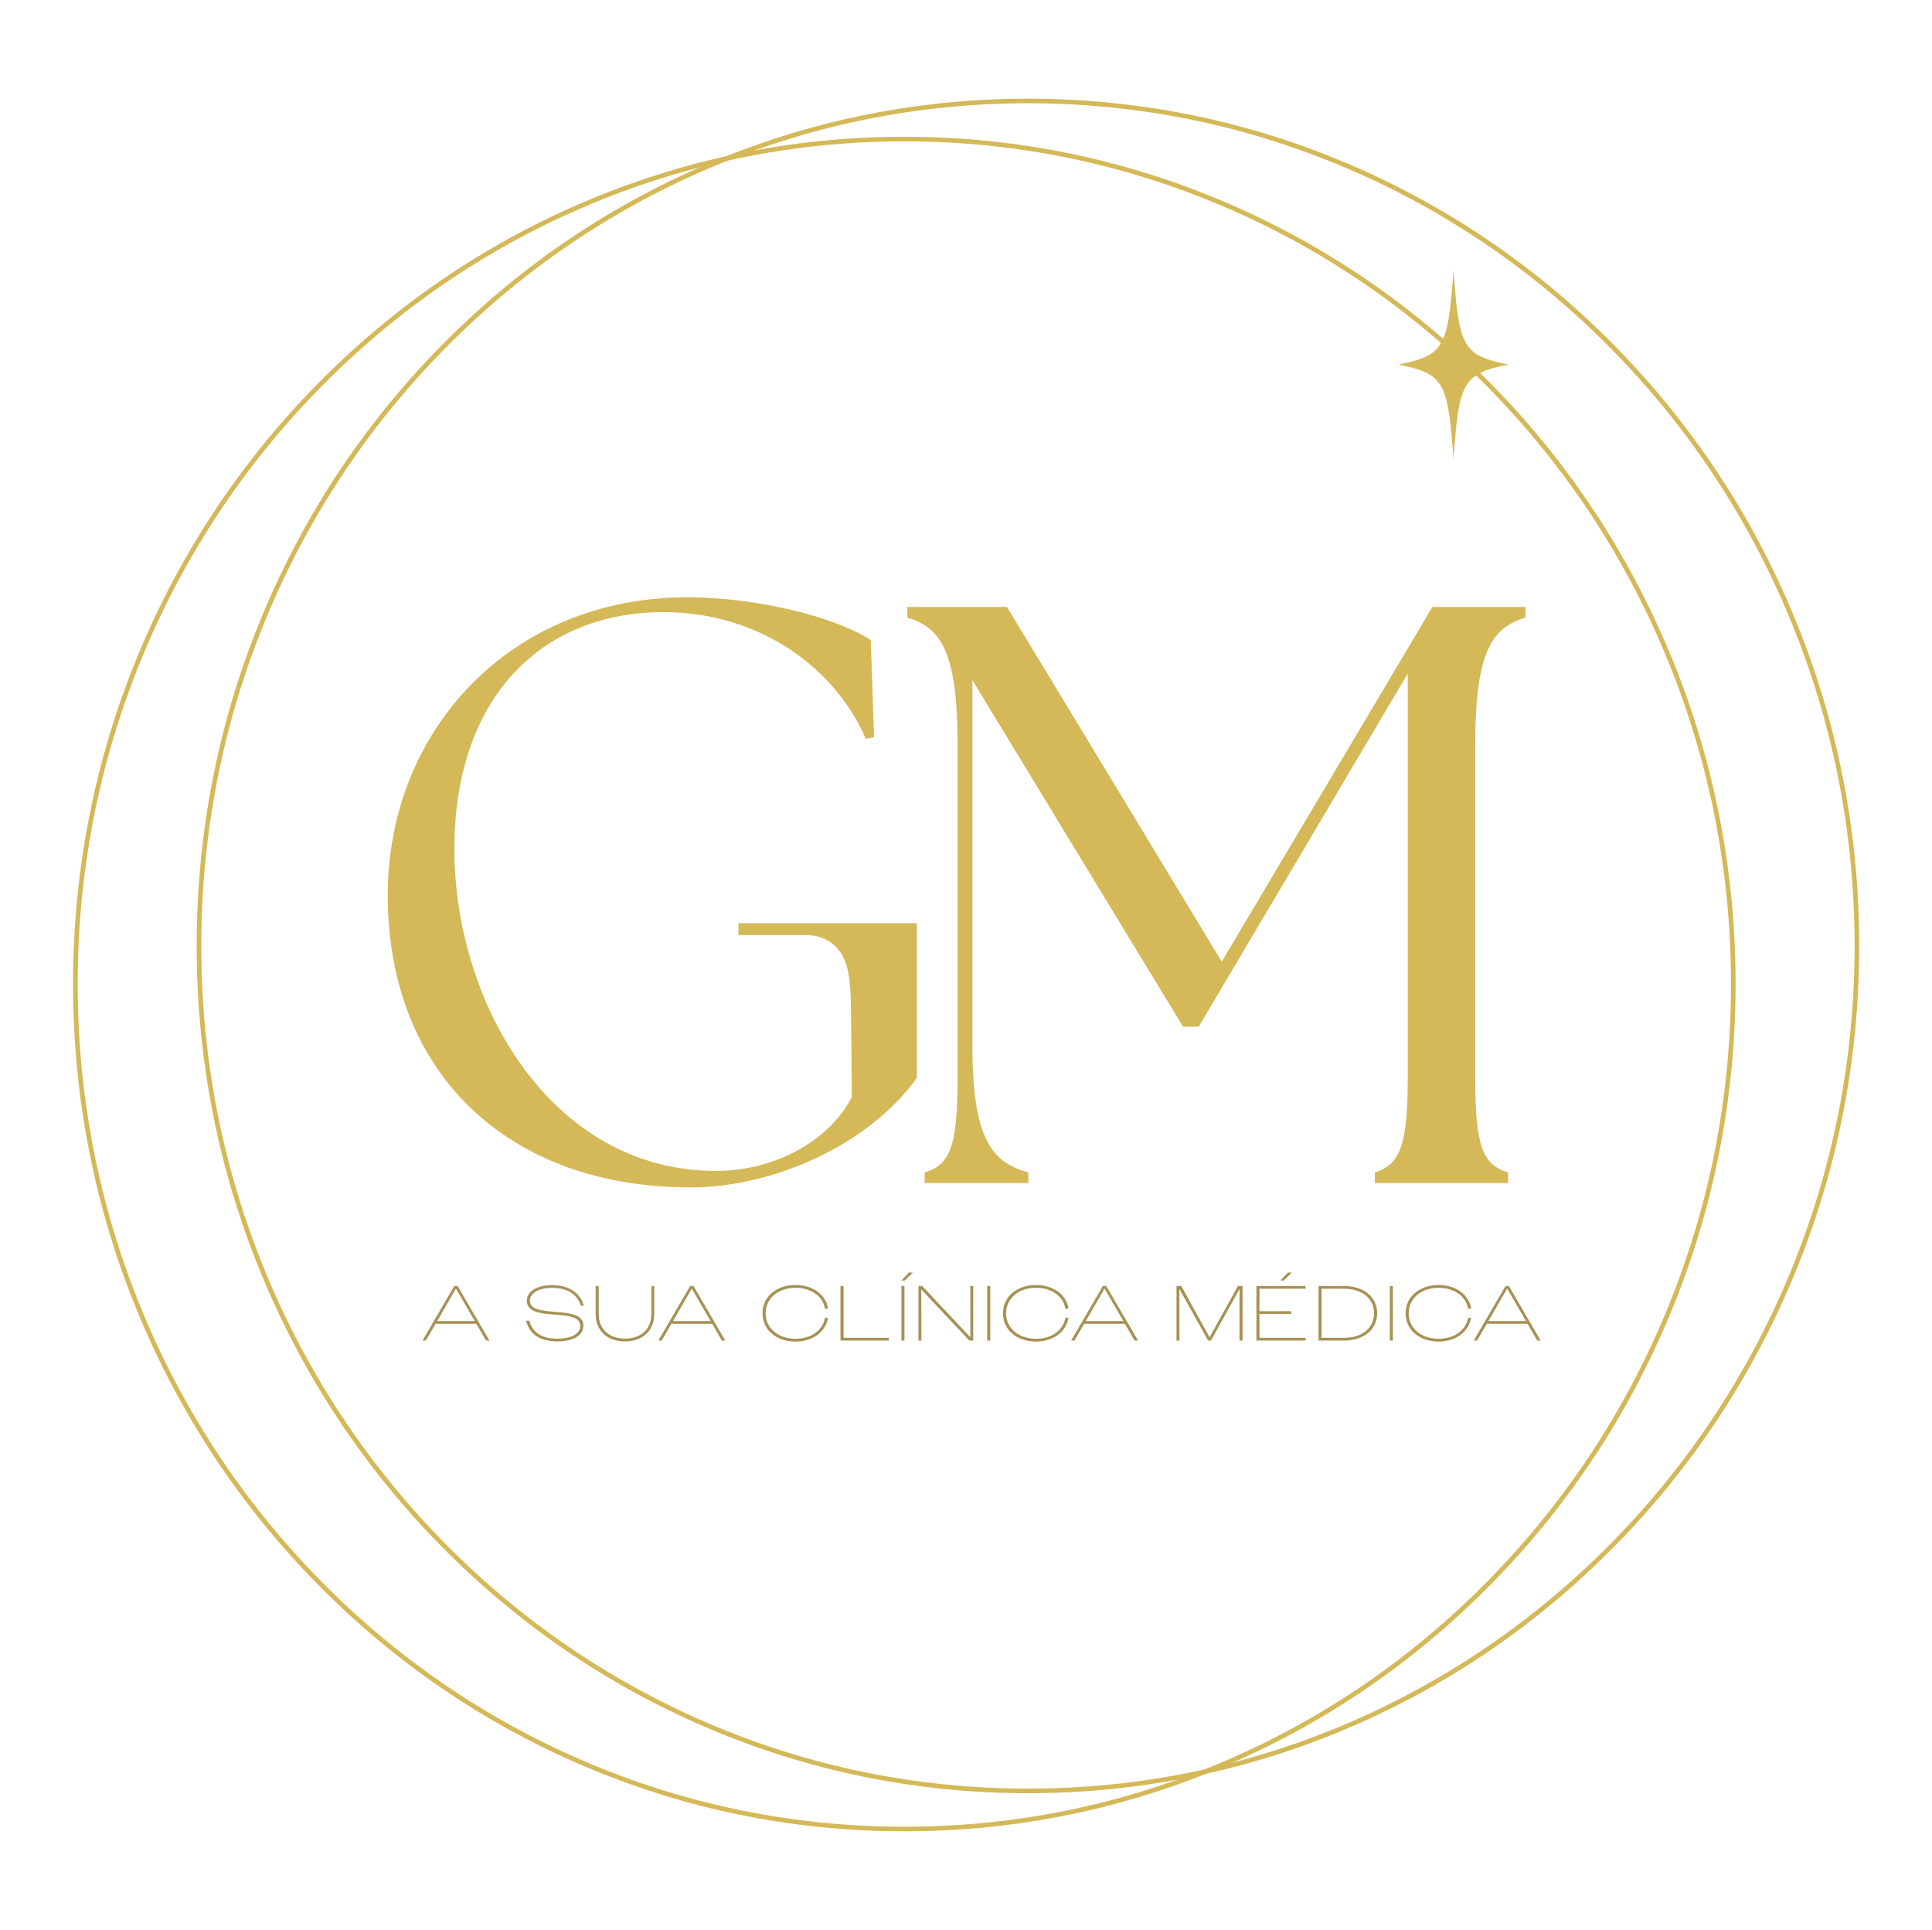 <svg xmlns="http://www.w3.org/2000/svg" id="vetores" width="843" height="841.89" viewBox="0 0 843 841.89"><defs><style>.cls-1{fill:#d5b857;}.cls-1,.cls-2{stroke-width:0px;}.cls-2{fill:#a79154;}</style></defs><path class="cls-2" d="m198.23,561.04h1.46l13.87,23.8h-1.5l-4.22-7.31h-17.78l-4.25,7.31h-1.46l13.87-23.8Zm-7.48,15.3h16.42l-1.67-2.86-6.56-11.32-6.53,11.32-1.67,2.86Z"></path><path class="cls-2" d="m229.57,576.17h1.39c1.43,5.17,5.37,7.85,12.17,7.85,6.09,0,10.06-2.11,10.06-5.58,0-4.15-5.68-4.49-11.42-4.96-5.92-.44-11.9-1.05-11.9-6.02,0-3.74,3.91-6.8,11.05-6.8s12.37,3.33,13.8,8.98h-1.36c-1.39-4.96-5.78-7.79-12.44-7.79-5.88,0-9.69,2.31-9.69,5.54,0,4.05,5.37,4.45,10.98,4.93,6.05.48,12.34.95,12.34,6.05,0,4.01-3.98,6.83-11.42,6.83s-12.14-3.09-13.56-9.04Z"></path><path class="cls-2" d="m259.9,573.25v-12.21h1.33v12.1c0,7.04,4.83,10.85,11.49,10.85s11.49-3.84,11.49-10.85v-12.1h1.26v12.21c0,7.48-5.27,11.97-12.78,11.97s-12.78-4.52-12.78-11.97Z"></path><path class="cls-2" d="m301.14,561.04h1.46l13.87,23.8h-1.5l-4.22-7.31h-17.78l-4.25,7.31h-1.46l13.87-23.8Zm-7.48,15.3h16.42l-1.67-2.86-6.56-11.32-6.53,11.32-1.67,2.86Z"></path><path class="cls-2" d="m359.96,570.9c-.95-5.44-6.05-9.08-12.85-9.08-7.58,0-13.05,4.66-13.05,11.12s5.44,11.12,12.99,11.12c7,0,12-3.77,12.92-9.18h1.33c-1.05,6.32-6.83,10.4-14.21,10.4-8.06,0-14.38-4.86-14.38-12.34s6.36-12.34,14.41-12.34c7.31,0,13.26,4.01,14.18,10.3h-1.33Z"></path><path class="cls-2" d="m366.73,561.04h1.33v22.61h19.72v1.19h-21.04v-23.8Z"></path><path class="cls-2" d="m396.55,555.16h1.77l-3.54,3.5h-1.46l3.23-3.5Zm-3.23,5.88h1.33v23.8h-1.33v-23.8Z"></path><path class="cls-2" d="m400.76,561.04h1.63l10.51,11.19,10.5,11.15v-11.18l-.03-11.15h1.29v23.8h-1.7l-10.47-11.15-10.5-11.19.03,11.19.03,11.15h-1.29v-23.8Z"></path><path class="cls-2" d="m430.75,561.04h1.33v23.8h-1.33v-23.8Z"></path><path class="cls-2" d="m464.88,570.9c-.95-5.44-6.05-9.08-12.85-9.08-7.58,0-13.05,4.66-13.05,11.12s5.44,11.12,12.99,11.12c7,0,12-3.77,12.92-9.18h1.33c-1.05,6.32-6.83,10.4-14.21,10.4-8.06,0-14.38-4.86-14.38-12.34s6.36-12.34,14.41-12.34c7.31,0,13.26,4.01,14.18,10.3h-1.33Z"></path><path class="cls-2" d="m481.24,561.04h1.46l13.87,23.8h-1.5l-4.22-7.31h-17.78l-4.25,7.31h-1.46l13.87-23.8Zm-7.48,15.3h16.42l-1.67-2.86-6.56-11.32-6.53,11.32-1.67,2.86Z"></path><path class="cls-2" d="m513.37,561.04h2.07l6.15,11.19,6.19,11.15,6.19-11.15,6.19-11.19h2.01v23.8h-1.33v-11.9l.03-10.61-12.48,22.51h-1.26l-6.6-11.9-5.92-10.61v10.61l.03,11.9h-1.29v-23.8Z"></path><path class="cls-2" d="m548.22,561.04h21.45v1.19h-20.13v9.79h13.87v1.19h-13.87v10.44h20.13v1.19h-21.45v-23.8Zm13.7-5.88h1.77l-3.54,3.5h-1.46l3.23-3.5Z"></path><path class="cls-2" d="m575.32,561.04h11.19c8.4,0,14.38,4.66,14.38,11.9s-5.98,11.9-14.38,11.9h-11.19v-23.8Zm1.33,1.19v21.42h9.79c7.75,0,13.09-4.18,13.09-10.71s-5.34-10.71-13.09-10.71h-9.79Z"></path><path class="cls-2" d="m606.43,561.04h1.33v23.8h-1.33v-23.8Z"></path><path class="cls-2" d="m640.56,570.9c-.95-5.44-6.05-9.08-12.85-9.08-7.58,0-13.05,4.66-13.05,11.12s5.44,11.12,12.99,11.12c7,0,12-3.77,12.92-9.18h1.33c-1.05,6.32-6.83,10.4-14.21,10.4-8.06,0-14.38-4.86-14.38-12.34s6.36-12.34,14.41-12.34c7.31,0,13.26,4.01,14.18,10.3h-1.33Z"></path><path class="cls-2" d="m656.92,561.04h1.46l13.87,23.8h-1.5l-4.22-7.31h-17.78l-4.25,7.31h-1.46l13.87-23.8Zm-7.48,15.3h16.42l-1.67-2.86-6.56-11.32-6.53,11.32-1.67,2.86Z"></path><path class="cls-1" d="m400.05,402.76v67.5c-20.82,29.08-62.47,47.76-98.73,47.76-80.07,0-132.13-50.27-132.13-127.46,0-72.17,53.86-129.98,130.69-129.98,31.96,0,66.07,9.33,80.07,18.67l1.43,42.37-3.59.72c-13.28-30.88-46.32-55.3-88.32-55.3-51.71,0-90.48,35.55-91.2,101.62-.72,67.86,41.65,142.18,114.18,142.18,26.93,0,50.27-14.36,59.24-32.31l-.36-36.62c0-16.22-1.52-25.2-8.32-30.4-3.14-2.4-7.07-3.56-11.02-3.56h-29.8v-5.18h77.87Z"></path><path class="cls-1" d="m403.46,511.48c11.13-3.23,14.36-11.49,14.36-40.94v-145.79c0-40.94-7.54-50.99-21.9-55.3v-4.67h43.45l93.72,154.77,91.93-154.77h40.58v4.67c-14.36,4.31-21.9,14.36-21.9,55.3v145.79c0,29.45,3.23,37.7,14.36,40.94v4.67h-58.17v-4.67c10.77-3.23,14.36-11.49,14.36-40.94v-176.68l-91.21,154.05h-6.82l-91.93-151.18v159.44c0,40.94,8.62,50.99,24.42,55.3v4.67h-45.25v-4.67Z"></path><path class="cls-1" d="m658.17,159.05c-19.73,4.02-21.62,7.29-23.96,41.3-2.34-34.01-4.23-37.27-23.96-41.3,19.73-4.02,21.62-7.29,23.96-41.3,2.34,34.01,4.23,37.27,23.96,41.3Z"></path><path class="cls-1" d="m394.59,798.93c-48.97,0-96.47-9.77-141.19-29.05-43.19-18.62-81.98-45.27-115.29-79.22-33.31-33.95-59.46-73.47-77.73-117.49-18.91-45.57-28.5-93.97-28.5-143.87s9.59-98.3,28.5-143.87c18.27-44.01,44.42-83.54,77.73-117.49,33.31-33.95,72.1-60.6,115.29-79.22,44.72-19.28,92.22-29.05,141.19-29.05s96.47,9.77,141.19,29.05c43.19,18.62,81.98,45.27,115.29,79.22,33.31,33.95,59.46,73.48,77.73,117.49,18.91,45.57,28.5,93.97,28.5,143.87s-9.59,98.3-28.5,143.87c-18.27,44.01-44.42,83.54-77.73,117.49-33.31,33.95-72.1,60.6-115.29,79.22-44.72,19.28-92.22,29.05-141.19,29.05Zm0-737.26c-48.69,0-95.93,9.72-140.39,28.89-42.95,18.52-81.53,45.02-114.65,78.78-33.13,33.76-59.14,73.08-77.31,116.86-18.81,45.32-28.35,93.47-28.35,143.1s9.54,97.78,28.35,143.1c18.17,43.78,44.18,83.09,77.31,116.86,33.13,33.76,71.7,60.27,114.65,78.78,44.47,19.17,91.7,28.89,140.39,28.89s95.93-9.72,140.39-28.89c42.95-18.51,81.53-45.02,114.65-78.78,33.13-33.76,59.14-73.08,77.31-116.86,18.81-45.32,28.35-93.47,28.35-143.1s-9.54-97.78-28.35-143.1c-18.17-43.78-44.18-83.09-77.31-116.86-33.13-33.76-71.7-60.27-114.65-78.78-44.47-19.17-91.7-28.89-140.39-28.89Z"></path><path class="cls-1" d="m448.53,782.31c-48.97,0-96.47-9.77-141.19-29.05-43.19-18.62-81.98-45.27-115.29-79.22-33.31-33.95-59.46-73.48-77.73-117.49-18.91-45.57-28.5-93.97-28.5-143.87s9.59-98.3,28.5-143.87c18.27-44.01,44.42-83.54,77.73-117.49,33.31-33.95,72.1-60.6,115.29-79.22,44.72-19.28,92.22-29.05,141.19-29.05s96.47,9.77,141.19,29.05c43.19,18.62,81.98,45.27,115.29,79.22,33.31,33.95,59.46,73.48,77.73,117.49,18.91,45.57,28.5,93.97,28.5,143.87s-9.59,98.3-28.5,143.87c-18.27,44.01-44.42,83.54-77.73,117.49-33.31,33.95-72.1,60.6-115.29,79.22-44.72,19.28-92.22,29.05-141.19,29.05Zm0-737.26c-48.69,0-95.93,9.72-140.39,28.89-42.95,18.52-81.53,45.02-114.65,78.78-33.13,33.76-59.14,73.08-77.31,116.86-18.81,45.32-28.35,93.47-28.35,143.1s9.54,97.78,28.35,143.1c18.17,43.78,44.18,83.09,77.31,116.86,33.13,33.76,71.7,60.27,114.65,78.78,44.47,19.17,91.7,28.89,140.39,28.89s95.93-9.72,140.39-28.89c42.95-18.52,81.53-45.02,114.65-78.78,33.13-33.76,59.14-73.08,77.31-116.86,18.81-45.32,28.35-93.47,28.35-143.1s-9.54-97.78-28.35-143.1c-18.17-43.78-44.18-83.09-77.31-116.86-33.13-33.76-71.7-60.27-114.65-78.78-44.47-19.17-91.7-28.89-140.39-28.89Z"></path></svg>